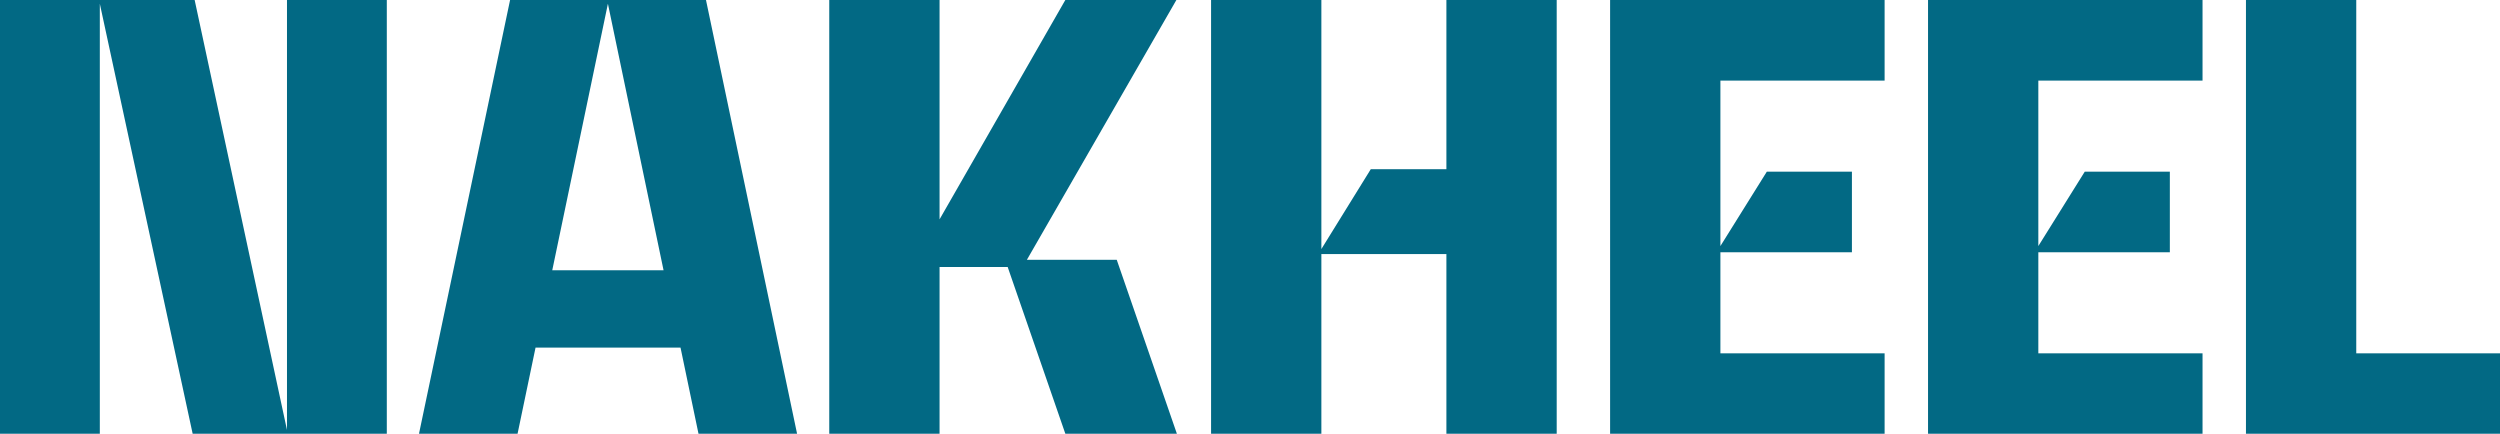 <svg xmlns="http://www.w3.org/2000/svg" viewBox="0 0 100.18 17.38"><defs><style>.d{fill:#026984;}</style></defs><g id="a"></g><g id="b"><g id="c"><g><polygon class="d" points="11.5 0 11.5 17.23 7.8 0 0 0 0 17.38 4 17.38 4 .15 7.72 17.38 15.5 17.38 15.5 0 11.5 0"></polygon><path class="d" d="M28.29,0h-7.85l-3.65,17.38h3.95l.72-3.45h5.81l.72,3.45h3.95L28.29,0Zm-6.16,10.83L24.36,.15l2.23,10.68h-4.47Z"></path><polygon class="d" points="42.69 0 37.65 8.79 37.65 0 33.23 0 33.23 17.38 37.65 17.38 37.65 10.7 40.38 10.7 42.69 17.38 47.16 17.38 44.75 10.41 41.15 10.41 47.14 0 42.69 0"></polygon><polygon class="d" points="57.96 0 57.96 6.78 54.93 6.78 52.95 9.98 52.95 0 48.53 0 48.53 17.38 52.95 17.38 52.95 10.18 57.96 10.18 57.96 17.38 62.38 17.38 62.38 0 57.96 0"></polygon><polygon class="d" points="64.52 0 64.52 17.38 75.52 17.38 75.52 14.16 68.94 14.16 68.94 10.11 74.21 10.11 74.21 6.88 70.8 6.88 68.94 9.86 68.94 3.23 75.52 3.23 75.52 0 64.52 0"></polygon><polygon class="d" points="77.26 0 77.26 17.38 88.26 17.38 88.26 14.16 81.68 14.16 81.68 10.11 86.95 10.11 86.95 6.88 83.54 6.88 81.68 9.86 81.68 3.23 88.26 3.23 88.26 0 77.26 0"></polygon><polygon class="d" points="90 0 90 17.38 100.18 17.38 100.18 14.16 94.42 14.16 94.42 0 90 0"></polygon></g></g></g></svg>